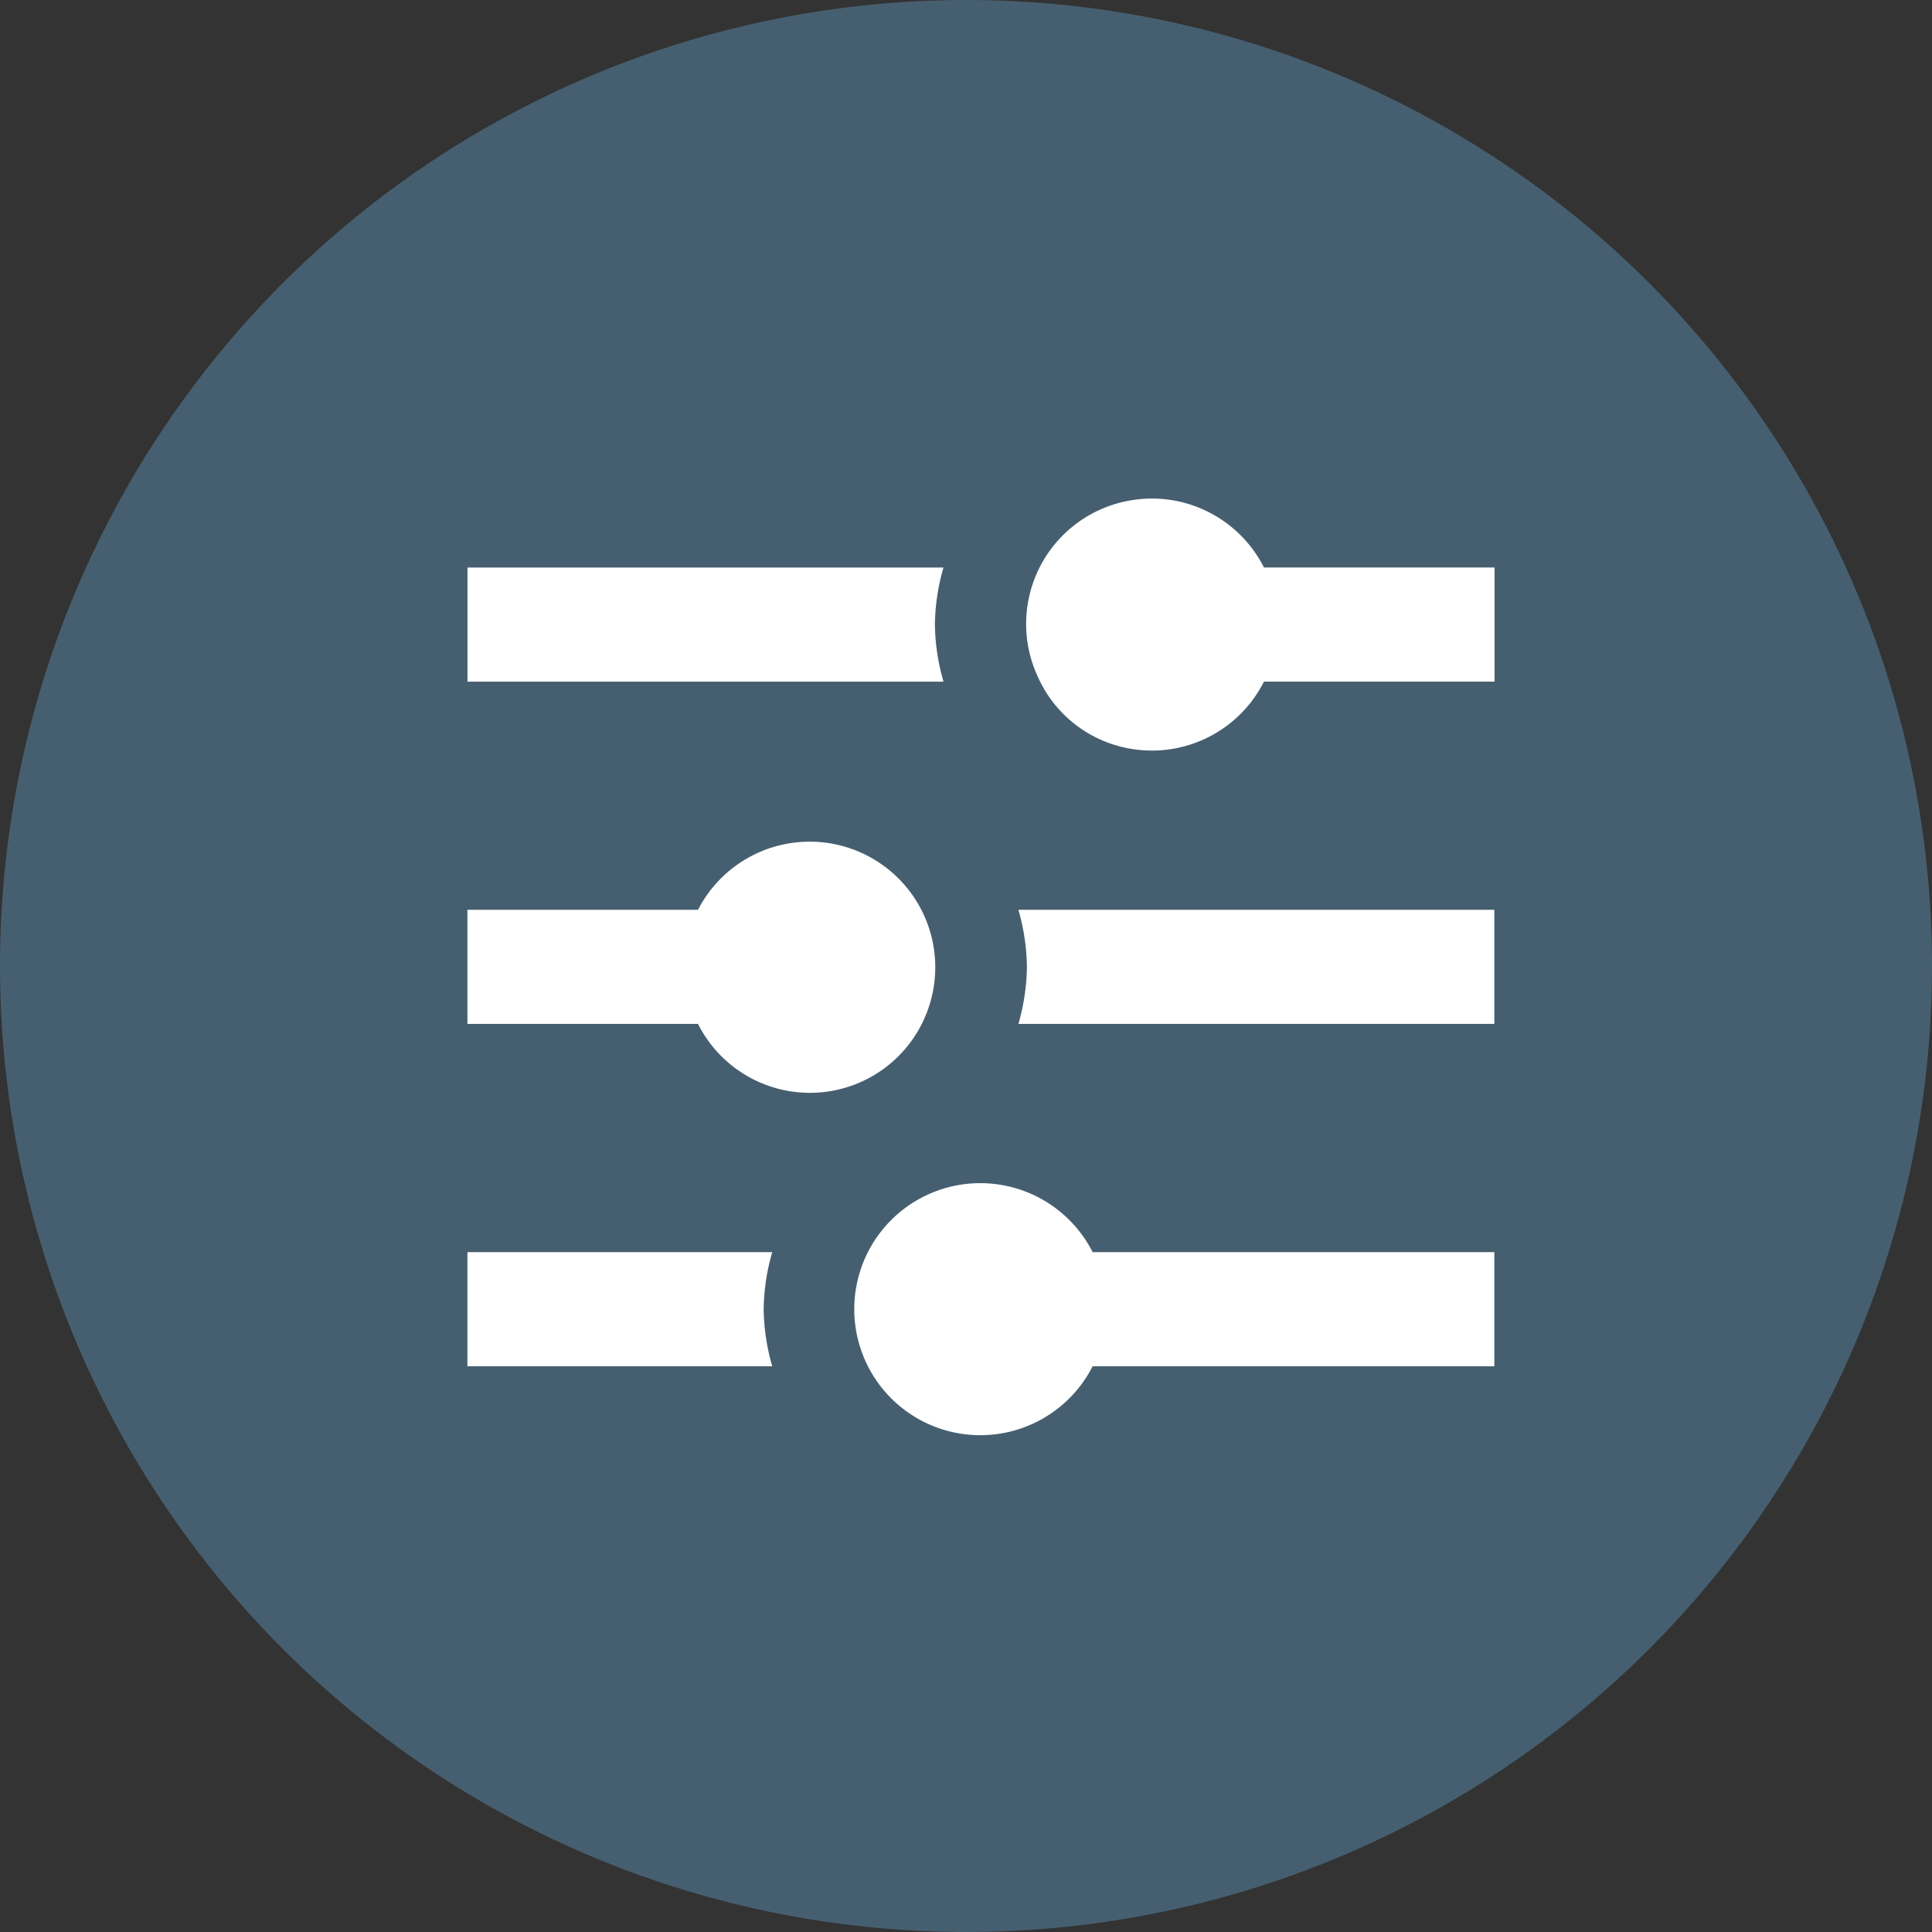 <svg xmlns="http://www.w3.org/2000/svg" xmlns:xlink="http://www.w3.org/1999/xlink" width="62" height="62" viewBox="0 0 62 62">
  <rect x="0" y="0" width="62" height="62" fill="#333333" stroke="none"/>
  <defs>
    <clipPath id="clip-path">
      <rect id="Rectangle_649" data-name="Rectangle 649" width="32.958" height="30.056" fill="none"/>
    </clipPath>
  </defs>
  <g id="ic-specialized-blends" transform="translate(-433 -1054)">
    <circle id="Ellipse_1" data-name="Ellipse 1" cx="31" cy="31" r="31" transform="translate(433 1054)" fill="#465f70"/>
    <g id="Group_3754" data-name="Group 3754" transform="translate(448 1070)">
      <g id="Group_3753" data-name="Group 3753" transform="translate(0 0)" clip-path="url(#clip-path)">
        <path id="Path_6141" data-name="Path 6141" d="M0,13.209v3.662H9.782a6.885,6.885,0,0,1-.275-1.831,6.885,6.885,0,0,1,.275-1.831Z" transform="translate(0 10.973)" fill="#fff"/>
        <path id="Path_6142" data-name="Path 6142" d="M9.931,9.04a6.959,6.959,0,0,1-.273,1.831H24.931V7.209H9.658A6.959,6.959,0,0,1,9.931,9.04" transform="translate(8.024 5.988)" fill="#fff"/>
        <path id="Path_6143" data-name="Path 6143" d="M14.647,11.736A4.03,4.03,0,0,0,7.4,8.213H0v3.662H7.4a4.021,4.021,0,0,0,7.248-.139" transform="translate(0 4.984)" fill="#fff"/>
        <path id="Path_6144" data-name="Path 6144" d="M14.422,14.213a4.044,4.044,0,1,0,0,3.662H27.313V14.213H14.422Z" transform="translate(5.642 9.969)" fill="#fff"/>
        <path id="Path_6145" data-name="Path 6145" d="M15,3.04a6.885,6.885,0,0,1,.275-1.831H0V4.871H15.276A6.885,6.885,0,0,1,15,3.04" transform="translate(0.002 1.004)" fill="#fff"/>
        <path id="Path_6146" data-name="Path 6146" d="M20.534,2.213H17.425A4.028,4.028,0,0,0,13.838,0a4.1,4.1,0,0,0-.815.082,4.02,4.02,0,0,0-2.847,5.654,3.982,3.982,0,0,0,2.847,2.27,4.1,4.1,0,0,0,.815.082,4.028,4.028,0,0,0,3.587-2.213h7.4V2.213Z" transform="translate(8.137 -0.001)" fill="#fff"/>
      </g>
    </g>
  </g>
</svg>
